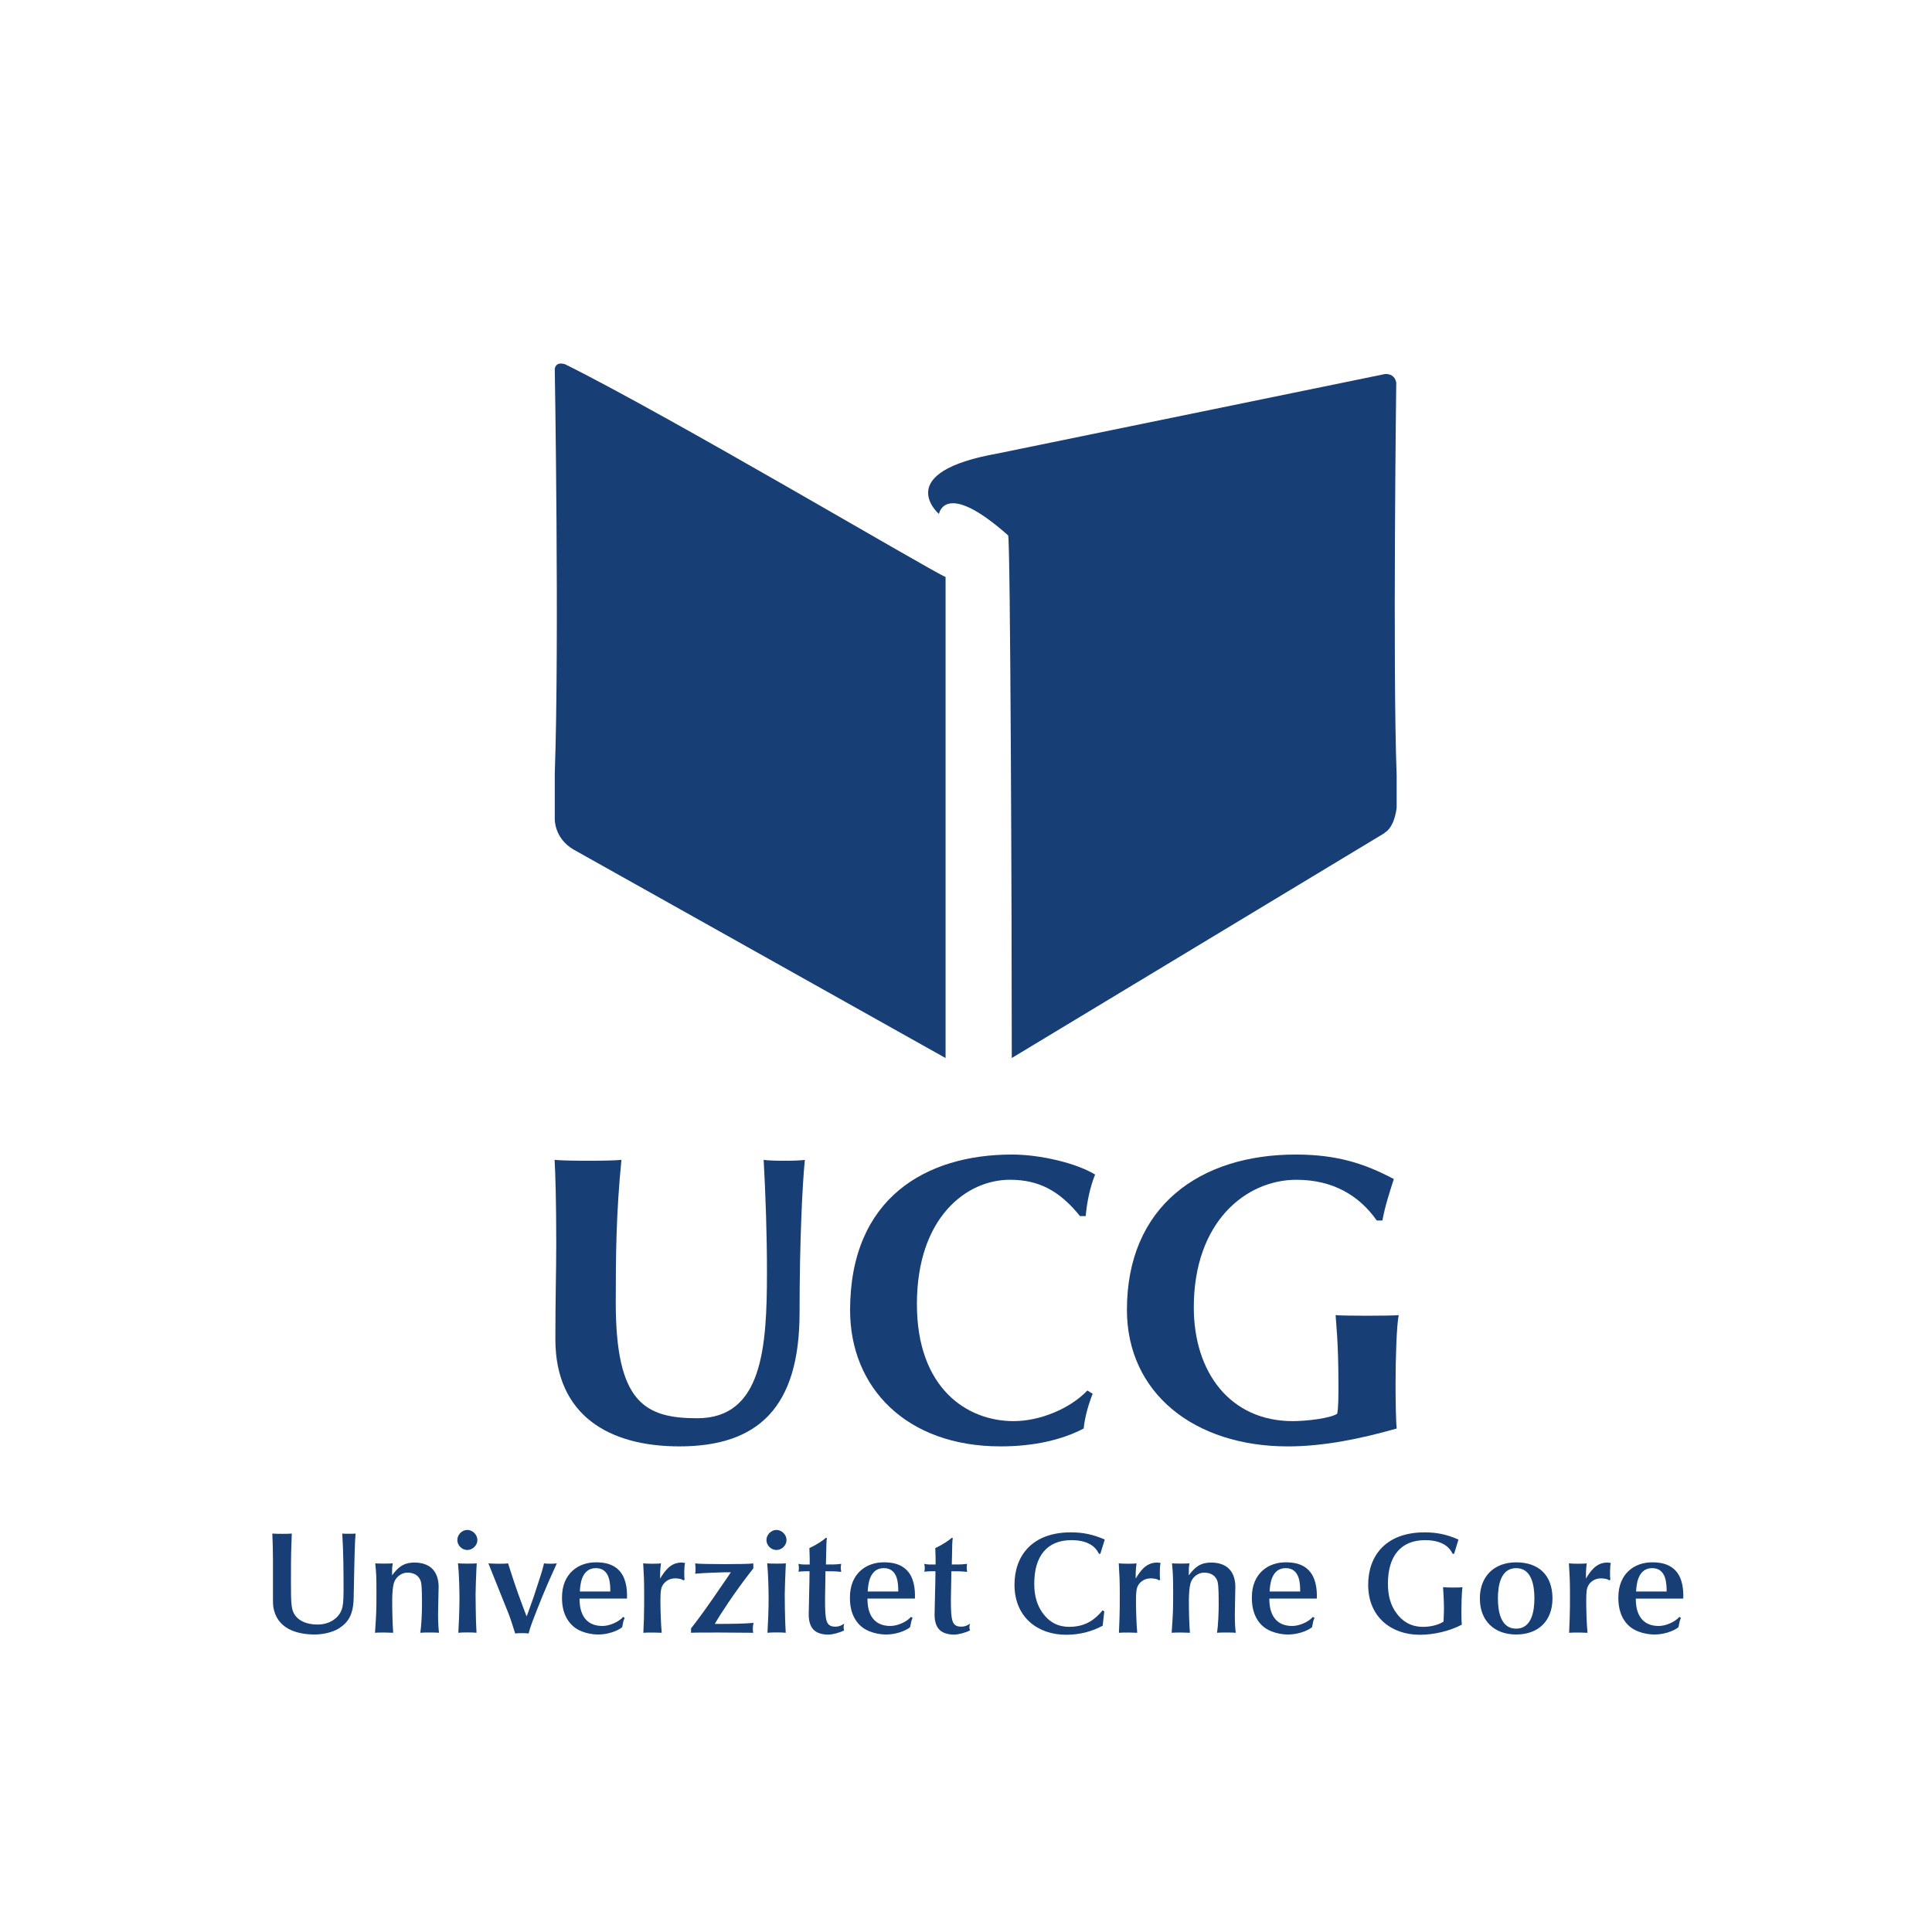 <?xml version="1.0" encoding="UTF-8" standalone="no"?>
<svg
   xmlns:dc="http://purl.org/dc/elements/1.1/"
   xmlns:cc="http://creativecommons.org/ns#"
   xmlns:rdf="http://www.w3.org/1999/02/22-rdf-syntax-ns#"
   xmlns:svg="http://www.w3.org/2000/svg"
   xmlns="http://www.w3.org/2000/svg"
   id="svg8"
   version="1.1"
   viewBox="0 0 35 35"
   height="35mm"
   width="35mm">
  <defs
     id="defs2">
    <clipPath
       clipPathUnits="userSpaceOnUse"
       id="clipPath13860">
      <path
         d="M 0,0 H 1190.551 V 841.89 H 0 Z"
         id="path13858" />
    </clipPath>
    <clipPath
       clipPathUnits="userSpaceOnUse"
       id="clipPath19625">
      <path
         d="M 0,283.46 H 283.46 V 0 H 0 Z"
         id="path19623" />
    </clipPath>
  </defs>
  <g
     transform="translate(60.037,-107.982)"
     id="layer1">
    <g
       style="fill:#173e75;fill-opacity:1"
       transform="matrix(0.353,0,0,-0.353,-356.106,379.982)"
       id="g13854">
      <g
         style="fill:#173e75;fill-opacity:1"
         clip-path="url(#clipPath13860)"
         id="g13856">
        <g
           style="fill:#173e75;fill-opacity:1"
           transform="translate(878.094,690.308)"
           id="g13862">
          <path
             id="path13864"
             style="fill:#173e75;fill-opacity:1;fill-rule:nonzero;stroke:none"
             d="m 0,0 c 0.053,-0.518 0.073,-1.315 0.073,-1.839 0,-0.277 -0.005,-0.543 -0.02,-0.92 L 0.015,-3.564 c 0.171,0.024 0.796,0.024 0.937,0 0,0.094 -0.029,0.513 -0.029,0.614 -0.009,0.256 -0.022,1.022 -0.022,1.349 0,0.263 0.03,0.956 0.042,1.266 L 0.958,0 C 0.84,-0.02 0.15,-0.02 0,0 m -15.868,0 c 0.056,-0.518 0.076,-1.315 0.076,-1.839 0,-0.277 -0.008,-0.543 -0.02,-0.92 l -0.038,-0.805 c 0.171,0.024 0.795,0.024 0.933,0 0,0.094 -0.027,0.513 -0.027,0.614 -0.007,0.256 -0.021,1.022 -0.021,1.349 0,0.263 0.028,0.956 0.041,1.266 L -14.906,0 c -0.118,-0.02 -0.812,-0.02 -0.962,0 m -5.28,1.17 0.026,0.358 c -0.112,-0.015 -0.578,-0.015 -0.685,0 0.061,-0.962 0.067,-1.935 0.067,-2.898 0,-0.612 -0.035,-0.842 -0.095,-1.004 -0.163,-0.454 -0.641,-0.767 -1.24,-0.767 -0.519,0 -0.922,0.166 -1.137,0.453 -0.214,0.287 -0.228,0.56 -0.228,1.739 0,0.637 0,1.352 0.023,1.914 l 0.021,0.563 c -0.147,-0.019 -0.832,-0.019 -1,0 0.02,-0.377 0.033,-0.948 0.033,-1.334 v -2.02 c 0,-0.063 0,-0.29 0.017,-0.392 0.165,-1.151 1.232,-1.434 2.122,-1.434 0.4,0 0.898,0.097 1.248,0.314 0.49,0.32 0.742,0.713 0.755,1.593 0.017,0.754 0.041,2.279 0.073,2.915 m 4.308,-4.734 c -0.025,0.171 -0.05,0.546 -0.05,0.914 0,0.364 0.029,1.23 0.029,1.433 0,0.795 -0.43,1.256 -1.238,1.256 -0.572,0 -0.849,-0.249 -1.152,-0.656 0,0.371 0,0.403 0.038,0.617 -0.119,-0.02 -0.825,-0.016 -0.9,0 0.052,-0.549 0.061,-0.637 0.061,-1.581 0,-0.885 -0.009,-0.991 -0.074,-1.983 0.156,0.024 0.861,0.009 0.933,0 -0.034,0.508 -0.05,1.003 -0.05,1.677 0,0.257 0.019,0.766 0.126,0.981 0.12,0.247 0.377,0.429 0.66,0.429 0.319,0 0.603,-0.14 0.691,-0.486 0.051,-0.197 0.051,-0.81 0.051,-1.196 0,-0.352 -0.028,-1.049 -0.089,-1.405 0.144,0.019 0.805,0.019 0.964,0 m 1.969,4.758 c 0,0.274 -0.243,0.52 -0.518,0.52 -0.276,0 -0.512,-0.246 -0.512,-0.52 0,-0.277 0.242,-0.51 0.512,-0.51 0.266,0 0.518,0.233 0.518,0.51 m 3.644,-2.157 0.432,0.962 c -0.119,-0.026 -0.555,-0.026 -0.658,0 -0.034,-0.17 -0.156,-0.586 -0.189,-0.674 -0.049,-0.151 -0.287,-0.882 -0.34,-1.043 -0.038,-0.111 -0.229,-0.649 -0.282,-0.793 l -0.082,-0.213 c -0.297,0.779 -0.559,1.479 -0.861,2.442 l -0.089,0.281 c -0.194,-0.035 -0.845,-0.019 -1.011,0 0.143,-0.373 0.878,-2.18 1.041,-2.596 0.123,-0.327 0.228,-0.669 0.334,-1.004 0.124,0.025 0.592,0.025 0.688,0 0.09,0.358 0.256,0.767 0.432,1.219 0.187,0.473 0.379,0.952 0.585,1.419 m 1.614,-0.483 c 0.013,0.286 0.058,1.2 0.823,1.2 0.74,0 0.74,-0.837 0.74,-1.2 z m -0.015,-0.363 h 2.434 c 0.023,0.564 -0.089,0.948 -0.215,1.185 -0.371,0.675 -1.121,0.675 -1.393,0.675 -0.879,0 -1.727,-0.566 -1.727,-1.796 0,-0.259 0.007,-0.923 0.502,-1.417 0.405,-0.414 1.066,-0.49 1.341,-0.49 0.713,0 1.193,0.314 1.246,0.38 l 0.066,0.322 c 0.018,0.048 0.038,0.097 0.062,0.152 l -0.079,0.049 c -0.249,-0.279 -0.724,-0.465 -1.056,-0.465 -1.181,0 -1.181,1.129 -1.181,1.405 m 5.418,1.824 c -0.057,0.015 -0.117,0.024 -0.193,0.024 -0.593,0 -0.887,-0.498 -1.091,-0.82 0,0.368 0,0.403 0.045,0.781 -0.119,-0.027 -0.742,-0.027 -0.913,0 0.037,-0.651 0.049,-0.835 0.049,-1.649 0,-0.289 0,-0.862 -0.012,-1.185 l -0.029,-0.73 c 0.22,0.024 0.852,0.009 0.943,0 -0.045,0.458 -0.067,1.182 -0.067,1.655 0,0.512 0.038,0.629 0.091,0.738 0.088,0.19 0.323,0.4 0.657,0.4 0.04,0 0.313,0 0.436,-0.104 l 0.058,0.04 c -0.026,0.086 -0.031,0.738 0.026,0.85 m 1.784,-3.124 h -0.26 c 0.252,0.454 0.987,1.57 1.751,2.56 l 0.224,0.29 v 0.254 c -0.281,-0.048 -2.629,-0.048 -2.986,0 0.017,-0.113 0.023,-0.193 0.023,-0.292 0,-0.097 -0.006,-0.162 -0.023,-0.236 0.35,0.039 1.457,0.074 1.546,0.074 h 0.288 l -0.221,-0.328 c -0.1,-0.138 -0.58,-0.847 -0.693,-1.008 -0.109,-0.162 -0.747,-1.07 -1.129,-1.543 v -0.226 c 0.258,0.024 2.673,0.009 3.195,0 -0.024,0.074 -0.024,0.157 -0.024,0.226 0,0.088 0.009,0.168 0.037,0.282 -0.378,-0.04 -1.204,-0.053 -1.728,-0.053 m 3.42,4.303 c 0,0.274 -0.243,0.52 -0.518,0.52 -0.273,0 -0.513,-0.246 -0.513,-0.52 0,-0.277 0.245,-0.51 0.513,-0.51 0.267,0 0.518,0.233 0.518,0.51 M 3.951,-3.44 c -0.015,0.047 -0.03,0.095 -0.03,0.168 0,0.058 0.023,0.139 0.03,0.176 -0.15,-0.105 -0.283,-0.154 -0.448,-0.154 -0.496,0 -0.533,0.317 -0.533,1.421 0,0.307 0.022,1.102 0.022,1.422 0.41,0 0.489,0 0.809,-0.031 -0.014,0.077 -0.025,0.141 -0.025,0.224 0,0.074 0.011,0.117 0.025,0.187 L 3.527,-0.053 C 3.394,-0.059 3.35,-0.059 3.015,-0.059 3.039,1.055 3.039,1.182 3.067,1.288 L 3.015,1.311 C 2.883,1.191 2.592,0.98 2.166,0.783 2.183,0.447 2.183,0.151 2.183,-0.059 H 1.856 c -0.096,0 -0.198,0.024 -0.252,0.032 0.015,-0.091 0.024,-0.155 0.024,-0.236 0,-0.075 -0.018,-0.131 -0.024,-0.167 0.09,0.008 0.209,0.023 0.35,0.023 h 0.22 c 0,-0.594 -0.042,-1.893 -0.042,-2.223 0,-0.294 0.061,-0.636 0.312,-0.834 0.171,-0.137 0.458,-0.195 0.668,-0.195 0.247,0 0.623,0.104 0.839,0.219 m 1.209,1.994 c 0.015,0.286 0.059,1.2 0.825,1.2 0.742,0 0.742,-0.837 0.742,-1.2 z M 5.147,-1.809 h 2.435 c 0.024,0.564 -0.088,0.948 -0.216,1.185 -0.371,0.675 -1.12,0.675 -1.396,0.675 -0.877,0 -1.723,-0.566 -1.723,-1.796 0,-0.259 0.005,-0.923 0.498,-1.417 0.407,-0.414 1.069,-0.49 1.344,-0.49 0.713,0 1.194,0.314 1.246,0.38 l 0.068,0.322 c 0.016,0.048 0.038,0.097 0.059,0.152 L 7.379,-2.749 C 7.136,-3.028 6.66,-3.214 6.327,-3.214 c -1.18,0 -1.18,1.129 -1.18,1.405 M 10.41,-3.44 c -0.015,0.047 -0.033,0.095 -0.033,0.168 0,0.058 0.027,0.139 0.033,0.176 -0.147,-0.105 -0.282,-0.154 -0.444,-0.154 -0.497,0 -0.538,0.317 -0.538,1.421 0,0.307 0.025,1.102 0.025,1.422 0.407,0 0.489,0 0.81,-0.031 -0.018,0.077 -0.022,0.141 -0.022,0.224 0,0.074 0.004,0.117 0.022,0.187 L 9.988,-0.053 C 9.851,-0.059 9.81,-0.059 9.475,-0.059 9.497,1.055 9.497,1.182 9.528,1.288 L 9.475,1.311 C 9.34,1.191 9.052,0.98 8.627,0.783 8.643,0.447 8.643,0.151 8.643,-0.059 H 8.318 c -0.098,0 -0.203,0.024 -0.257,0.032 0.018,-0.091 0.027,-0.155 0.027,-0.236 0,-0.075 -0.016,-0.131 -0.027,-0.167 0.092,0.008 0.213,0.023 0.35,0.023 h 0.225 c 0,-0.594 -0.045,-1.893 -0.045,-2.223 0,-0.294 0.058,-0.636 0.312,-0.834 0.17,-0.137 0.463,-0.195 0.666,-0.195 0.247,0 0.626,0.104 0.841,0.219 m 6.688,3.929 0.226,0.73 c -0.597,0.267 -1.131,0.371 -1.739,0.371 -1.982,0 -2.893,-1.197 -2.893,-2.687 0,-1.672 1.198,-2.569 2.649,-2.569 0.673,0 1.314,0.158 1.877,0.465 l 0.082,0.735 -0.082,0.054 c -0.334,-0.391 -0.801,-0.847 -1.715,-0.847 -0.676,0 -1.079,0.326 -1.34,0.676 -0.456,0.601 -0.456,1.296 -0.456,1.55 0,1.404 0.66,2.223 1.901,2.223 1.068,0 1.326,-0.523 1.418,-0.701 z m 3.095,-0.474 c -0.056,0.015 -0.115,0.024 -0.191,0.024 -0.593,0 -0.89,-0.498 -1.09,-0.82 0,0.368 0,0.403 0.044,0.781 -0.119,-0.027 -0.74,-0.027 -0.913,0 0.037,-0.651 0.052,-0.835 0.052,-1.649 0,-0.289 0,-0.862 -0.015,-1.185 l -0.029,-0.73 c 0.221,0.024 0.855,0.009 0.939,0 -0.041,0.458 -0.063,1.182 -0.063,1.655 0,0.512 0.038,0.629 0.088,0.738 0.088,0.19 0.327,0.4 0.662,0.4 0.036,0 0.311,0 0.437,-0.104 l 0.053,0.04 c -0.024,0.086 -0.03,0.738 0.026,0.85 m 3.856,-3.579 C 24.02,-3.393 24,-3.018 24,-2.65 c 0,0.364 0.026,1.23 0.026,1.433 0,0.795 -0.43,1.256 -1.24,1.256 -0.571,0 -0.843,-0.249 -1.15,-0.656 0,0.371 0,0.403 0.037,0.617 -0.119,-0.02 -0.825,-0.016 -0.897,0 0.049,-0.549 0.058,-0.637 0.058,-1.581 0,-0.885 -0.009,-0.991 -0.076,-1.983 0.156,0.024 0.864,0.009 0.937,0 -0.037,0.508 -0.053,1.003 -0.053,1.677 0,0.257 0.021,0.766 0.127,0.981 0.118,0.247 0.381,0.429 0.66,0.429 0.318,0 0.605,-0.14 0.69,-0.486 0.052,-0.197 0.052,-0.81 0.052,-1.196 0,-0.352 -0.027,-1.049 -0.085,-1.405 0.14,0.019 0.799,0.019 0.963,0 m 1.737,2.118 c 0.015,0.286 0.059,1.2 0.825,1.2 0.742,0 0.742,-0.837 0.742,-1.2 z m -0.015,-0.363 h 2.437 c 0.022,0.564 -0.09,0.948 -0.22,1.185 -0.368,0.675 -1.118,0.675 -1.394,0.675 -0.876,0 -1.72,-0.566 -1.72,-1.796 0,-0.259 0.008,-0.923 0.495,-1.417 0.411,-0.414 1.07,-0.49 1.344,-0.49 0.711,0 1.197,0.314 1.251,0.38 l 0.065,0.322 c 0.015,0.048 0.038,0.097 0.06,0.152 l -0.082,0.049 c -0.246,-0.279 -0.721,-0.465 -1.056,-0.465 -1.18,0 -1.18,1.129 -1.18,1.405 m 8.915,0.586 c 0.025,-0.365 0.046,-0.731 0.046,-1.094 0,-0.095 0,-0.157 -0.021,-0.673 -0.298,-0.194 -0.705,-0.269 -1.054,-0.269 -0.676,0 -1.076,0.326 -1.343,0.676 -0.352,0.455 -0.457,0.988 -0.457,1.55 0,1.404 0.664,2.223 1.904,2.223 1.067,0 1.326,-0.523 1.417,-0.701 h 0.076 l 0.222,0.73 c -0.594,0.267 -1.127,0.371 -1.737,0.371 -1.984,0 -2.896,-1.197 -2.896,-2.687 0,-1.672 1.202,-2.569 2.65,-2.569 0.713,0 1.522,0.186 2.154,0.517 -0.015,0.21 -0.021,0.397 -0.021,0.675 0,0.206 0.011,0.98 0.058,1.251 -0.158,-0.031 -0.832,-0.022 -0.998,0 m 4.688,-0.572 c 0,-0.632 -0.128,-1.557 -0.936,-1.557 -0.811,0 -0.937,0.925 -0.937,1.557 0,0.614 0.126,1.549 0.937,1.549 0.808,0 0.936,-0.914 0.936,-1.549 m 0.927,-0.008 c 0,1.21 -0.72,1.854 -1.863,1.854 -1.122,0 -1.863,-0.71 -1.863,-1.854 0,-1.147 0.741,-1.849 1.863,-1.849 1.143,0 1.863,0.702 1.863,1.849 m 2.998,1.818 c -0.057,0.015 -0.117,0.024 -0.192,0.024 -0.592,0 -0.889,-0.498 -1.089,-0.82 0,0.368 0,0.403 0.041,0.781 -0.116,-0.027 -0.741,-0.027 -0.914,0 0.039,-0.651 0.054,-0.835 0.054,-1.649 0,-0.289 0,-0.862 -0.015,-1.185 l -0.029,-0.73 c 0.221,0.024 0.857,0.009 0.945,0 -0.047,0.458 -0.067,1.182 -0.067,1.655 0,0.512 0.035,0.629 0.091,0.738 0.083,0.19 0.323,0.4 0.657,0.4 0.036,0 0.313,0 0.439,-0.104 l 0.05,0.04 c -0.02,0.086 -0.028,0.738 0.029,0.85 m 2.86,-1.461 h -1.565 c 0.014,0.286 0.057,1.2 0.825,1.2 0.74,0 0.74,-0.837 0.74,-1.2 m 0.855,-0.363 c 0.021,0.564 -0.088,0.948 -0.216,1.185 -0.37,0.675 -1.122,0.675 -1.396,0.675 -0.877,0 -1.72,-0.566 -1.72,-1.796 0,-0.259 0.006,-0.923 0.495,-1.417 0.408,-0.414 1.068,-0.49 1.344,-0.49 0.711,0 1.196,0.314 1.246,0.38 l 0.069,0.322 c 0.013,0.048 0.035,0.097 0.058,0.152 l -0.082,0.049 c -0.242,-0.279 -0.719,-0.465 -1.054,-0.465 -1.18,0 -1.18,1.129 -1.18,1.405 z" />
        </g>
        <g
           style="fill:#173e75;fill-opacity:1"
           transform="translate(867.224,701.81)"
           id="g13866">
          <path
             id="path13868"
             style="fill:#173e75;fill-opacity:1;fill-rule:nonzero;stroke:none"
             d="M 0,0 C 0,2.257 0.045,3.393 0.045,4.897 0.045,7.113 0,8.513 -0.039,9.204 0.525,9.142 2.826,9.142 3.39,9.204 3.12,6.483 3.099,4.309 3.099,1.884 c 0,-5.106 1.465,-5.94 4.182,-5.94 3.345,0 3.578,3.619 3.578,7.502 0,1.929 -0.066,3.833 -0.169,5.758 0.354,-0.062 1.761,-0.062 2.114,0 C 12.677,7.97 12.532,4.98 12.532,1.359 12.532,-3.49 10.417,-5.5 6.362,-5.5 2.785,-5.5 0,-3.931 0,0" />
        </g>
        <g
           style="fill:#173e75;fill-opacity:1"
           transform="translate(894.798,699.011)"
           id="g13870">
          <path
             id="path13872"
             style="fill:#173e75;fill-opacity:1;fill-rule:nonzero;stroke:none"
             d="m 0,0 c -0.23,-0.588 -0.401,-1.193 -0.461,-1.784 -1.114,-0.583 -2.552,-0.917 -4.268,-0.917 -4.852,0 -7.72,3.033 -7.72,6.987 0,5.772 3.913,7.99 8.304,7.99 1.466,0 3.305,-0.44 4.269,-1.026 -0.271,-0.686 -0.419,-1.424 -0.481,-2.131 h -0.294 c -1.046,1.295 -2.109,1.863 -3.595,1.863 -2.241,0 -4.774,-1.946 -4.774,-6.382 0,-4.308 2.556,-6.005 4.964,-6.005 1.336,0 2.883,0.627 3.783,1.571 z" />
        </g>
        <g
           style="fill:#173e75;fill-opacity:1"
           transform="translate(909.378,707.901)"
           id="g13874">
          <path
             id="path13876"
             style="fill:#173e75;fill-opacity:1;fill-rule:nonzero;stroke:none"
             d="m 0,0 c -0.879,1.255 -2.218,2.091 -4.123,2.091 -2.589,0 -5.267,-2.154 -5.267,-6.549 0,-3.324 1.858,-5.837 5.082,-5.837 0.711,0 1.946,0.148 2.278,0.381 0.063,0.333 0.063,0.856 0.063,1.46 0,2.261 -0.125,3.201 -0.146,3.6 0.275,-0.043 2.97,-0.043 3.242,0 -0.106,-0.439 -0.165,-2.18 -0.165,-3.513 0,-0.88 0.019,-1.988 0.059,-2.307 -1.819,-0.519 -3.743,-0.918 -5.584,-0.918 -4.811,0 -8.261,2.742 -8.261,7.011 0,5.31 3.744,7.967 8.661,7.967 2.11,0 3.533,-0.459 5.037,-1.257 C 0.647,1.42 0.418,0.71 0.289,0 Z" />
        </g>
        <g
           style="fill:#173e75;fill-opacity:1"
           transform="translate(867.193,751.616)"
           id="g13878">
          <path
             id="path13880"
             style="fill:#173e75;fill-opacity:1;fill-rule:nonzero;stroke:none"
             d="m 0,0 c 0,0 0.238,-14.137 0,-20.789 v -2.322 c 0,0 -0.032,-0.981 0.958,-1.562 l 19.098,-10.704 v 24.688 C 19.382,-10.429 5.796,-2.376 0.526,0.23 0.166,0.342 0.036,0.18 0,0" />
        </g>
        <g
           style="fill:#173e75;fill-opacity:1"
           transform="translate(910.378,750.908)"
           id="g13882">
          <path
             id="path13884"
             style="fill:#173e75;fill-opacity:1;fill-rule:nonzero;stroke:none"
             d="m 0,0 c -0.073,0.359 -0.326,0.44 -0.565,0.437 l -19.848,-4.071 c -5.542,-0.974 -3.056,-3.112 -3.056,-3.112 0,0 0.293,1.794 3.552,-1.102 0.115,-0.253 0.186,-19.55 0.186,-26.819 l 19.132,11.546 -0.005,0.011 c 0.468,0.264 0.601,1.05 0.625,1.311 v 1.613 C -0.186,-14.601 0,0 0,0" />
        </g>
      </g>
    </g>
  </g>
</svg>
